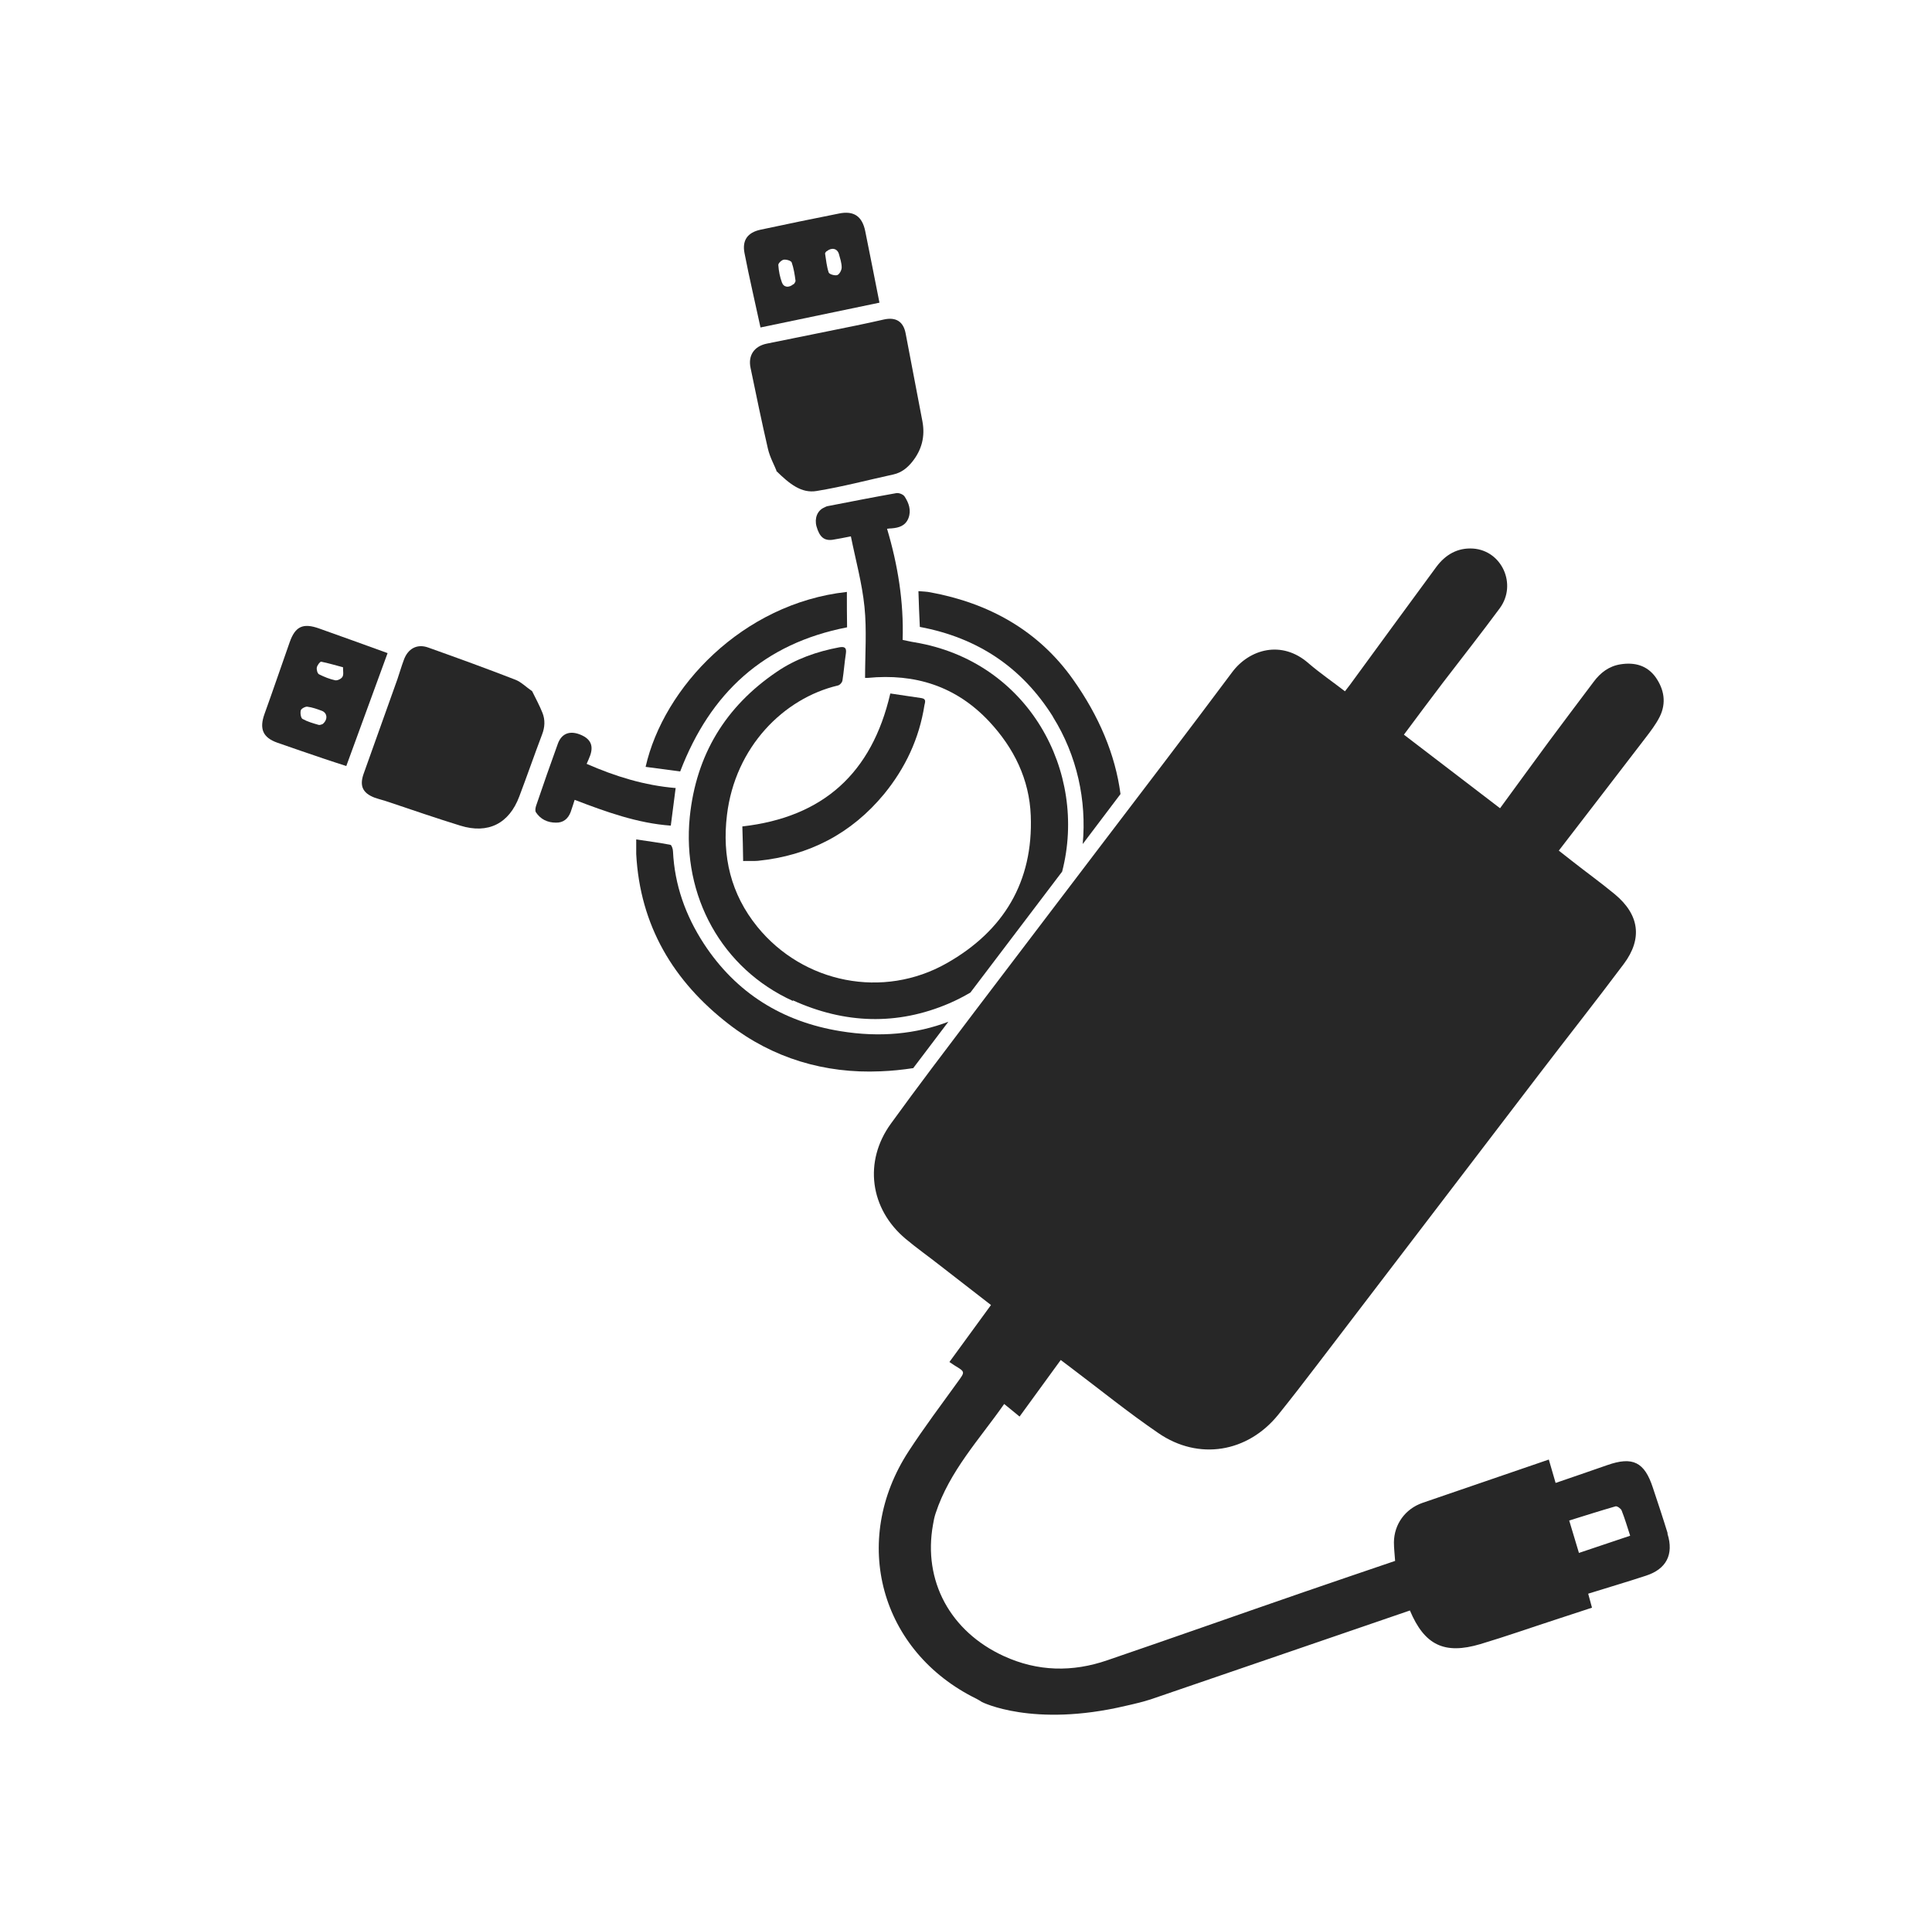 <?xml version="1.0" encoding="UTF-8"?>
<svg id="Ebene_1" data-name="Ebene 1" xmlns="http://www.w3.org/2000/svg" width="34.1mm" height="34mm" version="1.1" viewBox="0 0 96.66 96.38">
  <defs>
    <style>
      .cls-1 {
        fill: #272727;
        stroke-width: 0px;
      }
    </style>
  </defs>
  <g>
    <path class="cls-1" d="M26.62,34.57c.17.35.37.71.52,1.09.14.35.12.72-.02,1.08-.39,1.03-.75,2.07-1.14,3.1-.51,1.36-1.56,1.89-2.95,1.46-1.2-.37-2.39-.78-3.58-1.18-.23-.08-.48-.14-.71-.22-.6-.23-.76-.59-.55-1.19.56-1.58,1.13-3.15,1.69-4.73.11-.32.2-.64.32-.96.2-.57.66-.83,1.22-.63,1.46.52,2.92,1.05,4.36,1.61.29.11.53.36.85.58Z"/>
    <path class="cls-1" d="M38.85,23.55c-.1-.26-.33-.67-.43-1.1-.31-1.34-.59-2.7-.87-4.05-.13-.62.18-1.08.81-1.21,1.5-.31,3-.6,4.49-.91.46-.09.92-.2,1.38-.3.6-.13.97.11,1.08.7.28,1.47.56,2.93.84,4.4.14.75-.03,1.42-.51,2.02-.25.31-.54.54-.93.63-1.28.28-2.56.62-3.85.83-.76.13-1.36-.35-2.03-1.01Z"/>
    <path class="cls-1" d="M38.05,16.39c-.27-1.26-.56-2.48-.8-3.72-.13-.65.15-1.04.8-1.18,1.31-.28,2.62-.55,3.93-.81.74-.15,1.16.14,1.31.89.24,1.18.47,2.36.71,3.57-1.97.41-3.94.82-5.95,1.24ZM39.7,14.23s.11-.12.1-.19c-.04-.31-.09-.62-.19-.91-.03-.09-.27-.16-.4-.14-.11.02-.28.18-.27.27.02.3.08.6.18.87.09.25.35.28.58.08ZM41.36,12.56s-.09.08-.08.13c.05.32.08.64.18.94.03.09.31.17.43.13.11-.04.22-.25.22-.38,0-.23-.08-.46-.14-.68-.08-.27-.36-.34-.61-.13Z"/>
    <path class="cls-1" d="M17.33,38.32c-.4-.13-.78-.25-1.16-.38-.77-.26-1.53-.52-2.3-.79-.73-.26-.9-.7-.64-1.43.43-1.19.84-2.4,1.26-3.59.28-.8.67-.98,1.48-.69,1.13.4,2.26.81,3.42,1.23-.69,1.88-1.37,3.75-2.07,5.66ZM17.17,33.38c-.39-.1-.74-.21-1.1-.28-.06-.01-.2.18-.22.29-.02.11.03.3.11.34.26.13.53.24.81.3.11.02.3-.07.36-.17.07-.11.03-.28.03-.48ZM16.14,36.22c.27-.22.24-.55-.03-.66-.24-.09-.49-.18-.74-.21-.1-.01-.3.1-.32.18-.04.13,0,.38.08.43.25.14.53.22.81.3.07.02.16-.03.2-.04Z"/>
    <path class="cls-1" d="M42.37,29.61c0,.61,0,1.19.01,1.77-4.16.81-6.84,3.27-8.35,7.21-.54-.07-1.13-.15-1.73-.23.9-3.97,4.84-8.17,10.06-8.75Z"/>
    <path class="cls-1" d="M44.55,34.69c.51.08,1.03.15,1.55.23.26.04.18.21.15.36-.26,1.66-.95,3.13-2.01,4.43-1.64,1.99-3.76,3.09-6.32,3.35-.23.02-.47,0-.74.01-.01-.6-.02-1.18-.04-1.73,4.05-.46,6.48-2.67,7.4-6.64Z"/>
    <path class="cls-1" d="M33.8,39.44c-.08.63-.16,1.22-.24,1.86-1.67-.12-3.24-.69-4.81-1.29-.07.21-.13.42-.2.61-.13.34-.37.54-.74.53-.42,0-.77-.17-1-.52-.05-.08-.02-.24.02-.35.35-1.03.71-2.06,1.08-3.08.18-.49.56-.65,1.05-.48.56.2.75.54.57,1.06-.05.14-.11.27-.18.43,1.42.62,2.88,1.08,4.46,1.21Z"/>
  </g>
  <g>
    <path id="auto-ladegerät" class="cls-1" d="M83.43,76.68c-.23-.75-.48-1.5-.73-2.25-.42-1.3-1.01-1.59-2.29-1.14-.85.3-1.71.59-2.58.89-.12-.4-.22-.76-.34-1.17-2.14.73-4.23,1.45-6.33,2.17-.85.3-1.41,1.06-1.42,1.97,0,.31.04.61.06.93-1.53.52-3.06,1.04-4.57,1.56-3.28,1.13-6.55,2.29-9.83,3.41-1.74.6-3.48.57-5.18-.21-2.68-1.23-4.05-3.76-3.54-6.58.03-.19.07-.38.13-.56.69-2.11,2.2-3.71,3.43-5.47.28.23.52.42.77.63.7-.96,1.37-1.88,2.06-2.83.19.14.34.26.49.37,1.46,1.1,2.89,2.26,4.4,3.29,2.01,1.38,4.46.97,5.99-.92.66-.82,1.31-1.66,1.95-2.5,3.69-4.83,7.38-9.66,11.07-14.49,1.42-1.86,2.87-3.69,4.27-5.56.95-1.27.78-2.47-.45-3.49-.7-.58-1.44-1.11-2.15-1.67-.21-.16-.41-.32-.65-.51,1.46-1.9,2.9-3.76,4.33-5.63.26-.34.53-.69.72-1.07.34-.69.22-1.37-.21-1.98-.43-.59-1.05-.75-1.75-.64-.58.09-1.01.42-1.35.88-.75,1-1.51,2-2.25,3-.81,1.1-1.61,2.2-2.43,3.32-1.62-1.24-3.21-2.46-4.81-3.68.68-.91,1.31-1.76,1.95-2.6.95-1.24,1.92-2.47,2.85-3.73.87-1.19.1-2.88-1.34-2.98-.77-.05-1.38.3-1.84.92-1.45,1.97-2.89,3.94-4.33,5.91-.07.09-.14.18-.24.31-.62-.48-1.25-.91-1.82-1.4-1.34-1.18-2.96-.71-3.82.44-2.21,2.96-4.45,5.89-6.69,8.83-2.07,2.73-4.15,5.45-6.22,8.18-1.4,1.85-2.81,3.7-4.17,5.58-1.37,1.89-1.05,4.26.74,5.76.56.47,1.16.89,1.73,1.34.84.65,1.69,1.31,2.54,1.97-.71.97-1.39,1.9-2.08,2.85.12.08.2.13.27.18.53.32.51.31.15.81-.83,1.15-1.68,2.28-2.45,3.46-2.95,4.51-1.43,10.04,3.39,12.4.08.04.16.09.27.16,0,0,2.54,1.29,7.19.19h0c.41-.09.82-.19,1.24-.32,4.33-1.48,8.66-2.97,12.98-4.45.73,1.73,1.72,2.22,3.53,1.68,1.27-.38,2.52-.82,3.78-1.23.6-.2,1.2-.39,1.8-.59-.07-.26-.13-.47-.19-.7.99-.31,1.95-.59,2.89-.9,1.02-.33,1.4-1.06,1.08-2.09ZM79,77.69c-.16-.54-.32-1.06-.49-1.63.8-.25,1.56-.49,2.32-.71.08-.02.26.11.3.2.16.4.28.81.43,1.27-.87.29-1.69.57-2.56.86Z"/>
    <g>
      <path class="cls-1" d="M52.68,35.86c1.21,1.94,1.69,4.18,1.49,6.36l1.89-2.5c-.26-1.98-1.08-3.91-2.38-5.74-1.73-2.44-4.2-3.81-7.13-4.35-.19-.04-.39-.04-.6-.06.02.63.04,1.2.07,1.79,2.89.54,5.11,2.02,6.66,4.49Z"/>
      <path class="cls-1" d="M47.45,51.11c-1.61.61-3.41.8-5.41.47-2.89-.47-5.21-1.9-6.83-4.38-.91-1.4-1.46-2.93-1.54-4.61,0-.12-.07-.32-.13-.33-.56-.11-1.12-.18-1.71-.27,0,.28,0,.5,0,.73.19,3.58,1.86,6.37,4.63,8.51,2.21,1.71,4.81,2.48,7.58,2.36.57-.02,1.12-.08,1.65-.16l1.75-2.31Z"/>
      <path class="cls-1" d="M39.67,50.04c2.58,1.17,5.21,1.27,7.82.15.37-.16.72-.34,1.06-.54l4.59-6.05c1.29-4.99-1.68-10.52-7.38-11.47-.2-.03-.39-.08-.6-.12.06-1.91-.24-3.75-.78-5.56.09-.01.16-.02.23-.02.37-.03.69-.13.84-.51.15-.39.02-.76-.19-1.08-.07-.11-.29-.2-.43-.17-1.13.2-2.25.42-3.38.64-.08.01-.15.04-.22.08-.34.15-.49.54-.38.94.15.53.38.73.81.67.27-.04.54-.1.91-.17.24,1.19.56,2.34.68,3.52.12,1.17.03,2.37.03,3.56.02,0,.08,0,.13,0,2.37-.23,4.42.41,6.08,2.18,1.24,1.33,2.01,2.89,2.08,4.71.13,3.31-1.36,5.77-4.2,7.38-3.18,1.81-7.18,1.01-9.48-1.82-1.33-1.64-1.77-3.52-1.52-5.59.41-3.41,2.84-5.84,5.55-6.48.1-.02.22-.16.23-.26.07-.44.1-.89.17-1.34.04-.28-.05-.36-.33-.31-1.12.21-2.18.58-3.12,1.22-2.57,1.74-4.04,4.15-4.36,7.26-.4,3.97,1.61,7.6,5.16,9.21Z"/>
    </g>
  </g>
</svg>